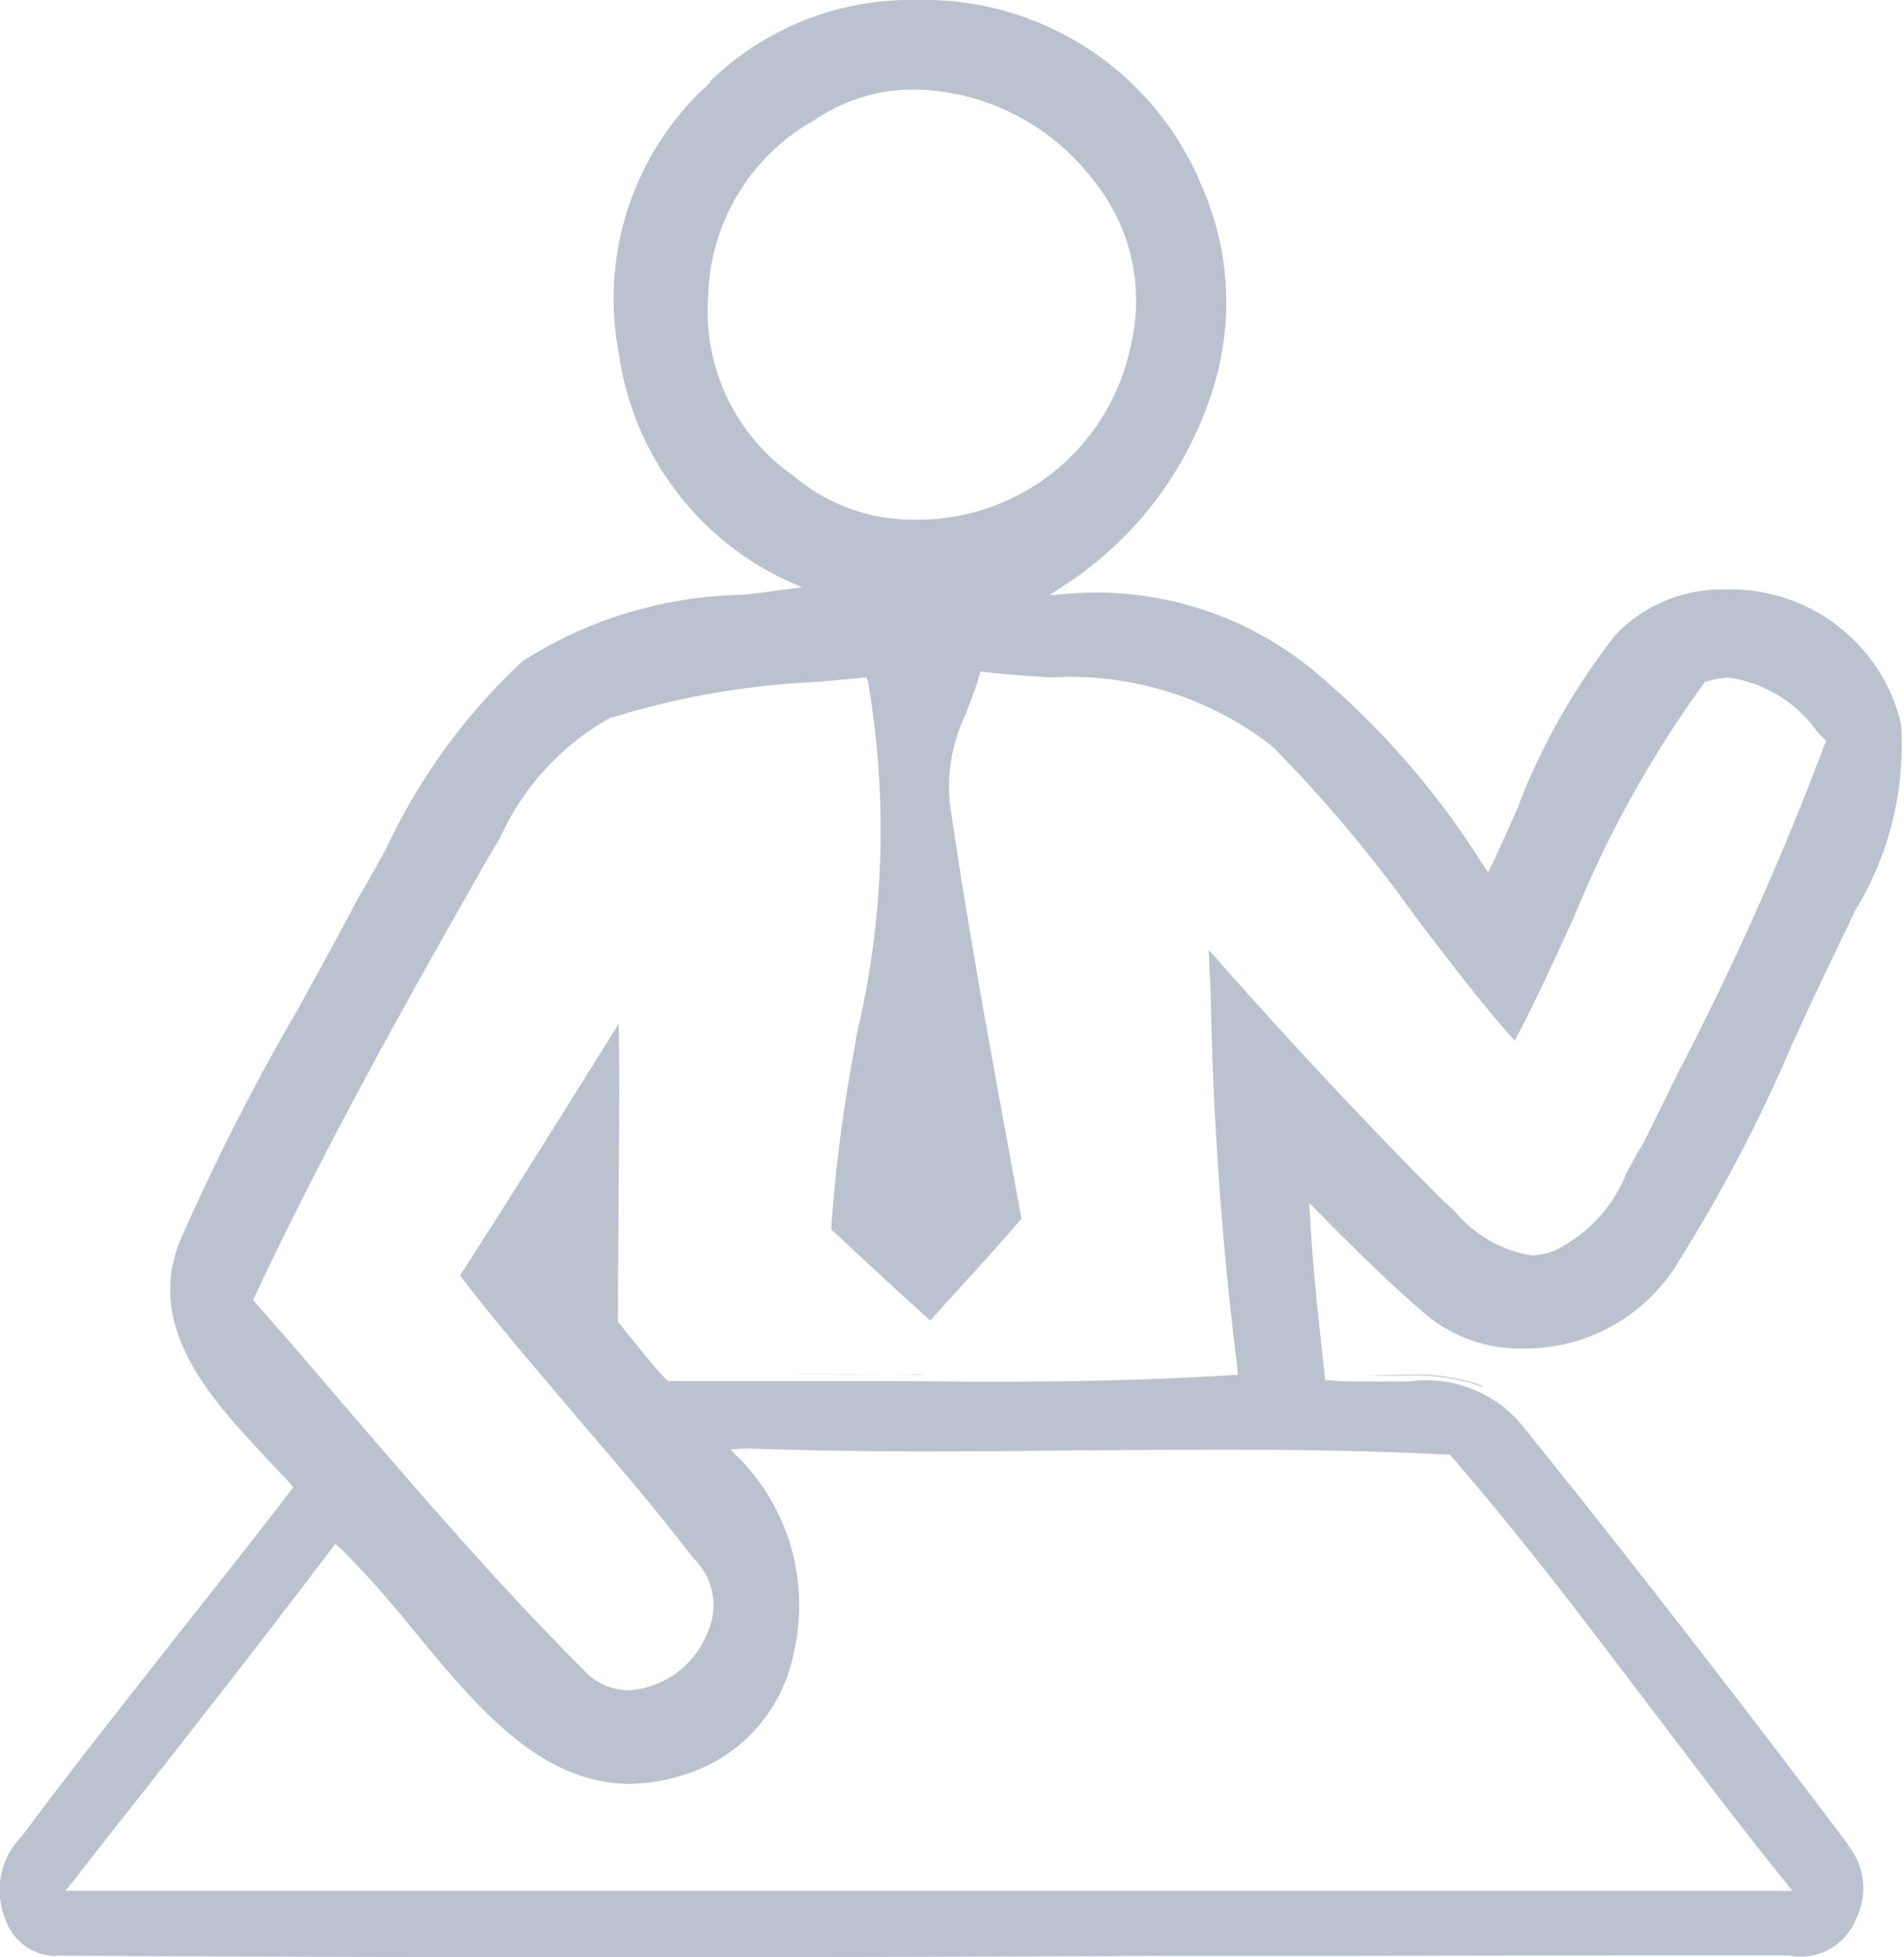 <svg xmlns="http://www.w3.org/2000/svg" width="28.687" height="29.481" viewBox="0 0 28.687 29.481"><defs><style>.a{fill:#bac1cf;}</style></defs><path class="a" d="M9.553,29.481c-3.586,0-6.348-.007-8.7-.023h0a.082.082,0,0,1-.039.006A.814.814,0,0,1,.078,28.9a1.15,1.15,0,0,1,.234-1.223l.016-.016c.7-.941,1.451-1.893,2.176-2.813l.126-.162.144-.183c.491-.617,1.059-1.334,1.593-2.032L4.42,22.4l-.055-.062c-.046-.047-.089-.1-.133-.143a1,1,0,0,1-.076-.081c-.034-.037-.071-.072-.105-.11l0,0c-.862-.92-1.841-1.965-1.359-3.266a34.361,34.361,0,0,1,1.763-3.479l.021-.036c.284-.514.608-1.1.906-1.67.122-.205.248-.43.358-.628l.078-.141A9.144,9.144,0,0,1,7.872,9.961a6.341,6.341,0,0,1,3.269-1l.018,0c.186-.016.378-.04.566-.068l.358-.045L11.76,8.7A4.462,4.462,0,0,1,9.321,5.308a4.365,4.365,0,0,1,1.206-3.9l.186-.175H10.69A4.338,4.338,0,0,1,13.78,0a4.53,4.53,0,0,1,4.273,2.677l0,.007a4.354,4.354,0,0,1,.16,3.361,5.46,5.46,0,0,1-2.077,2.706l-.323.214.39-.029c.126-.01.254-.01.381-.01A5.164,5.164,0,0,1,19.9,10.193a12.377,12.377,0,0,1,2.421,2.8l.1.148.078-.158c.135-.292.268-.585.381-.844l0-.011a10.024,10.024,0,0,1,1.465-2.57A2.214,2.214,0,0,1,26,8.88a2.637,2.637,0,0,1,2.643,2.025,4.762,4.762,0,0,1-.708,2.836l0,.011-.064.131-.025.057c-.048.1-.1.2-.144.3-.206.424-.442.922-.715,1.522l-.016.039a23.51,23.51,0,0,1-1.779,3.357,2.7,2.7,0,0,1-2.238,1.155,2.221,2.221,0,0,1-1.435-.483c-.562-.475-1.1-1.01-1.568-1.481l-.034-.036-.193-.193.018.272c.041.744.122,1.467.193,2.106l.032.295.085,0c.115.011.254.017.413.017.128,0,.25,0,.376,0,.062,0,.124,0,.188,0h.195a1.88,1.88,0,0,1,1.669.611c1.547,1.914,3.166,4,4.954,6.366l0,.013a1.022,1.022,0,0,1,.119,1.1.893.893,0,0,1-.984.561l-.018-.006h-.044c-2.148,0-4.354,0-6.483.007l-1.116,0-1.05,0h-.789C15.032,29.475,12.253,29.481,9.553,29.481Zm-4.5-6.224-.069.088C3.883,24.8,2.725,26.275,1.6,27.7l-.064.081-.42.538-.131.164H27.006l-.131-.164c-.667-.828-1.341-1.717-1.88-2.431l-.144-.188-.094-.124-.025-.032c-.908-1.2-1.85-2.437-2.859-3.6l-.028-.033H21.8c-.961-.05-2.027-.075-3.356-.075-.685,0-1.4.006-2.027.01h-.209c-.773.011-1.525.017-2.235.017-.97,0-1.841-.015-2.733-.046v.1l-.007-.1-.227.017.158.159a3.165,3.165,0,0,1,.793,2.914,2.4,2.4,0,0,1-1.58,1.805,2.814,2.814,0,0,1-.883.159c-1.355,0-2.32-1.17-3.251-2.3l-.007-.008-.014-.014a14.707,14.707,0,0,0-1.084-1.22ZM9.218,10.8l-.062.034a3.911,3.911,0,0,0-1.623,1.79l-.007.009-.041.071-.014.022-.018.029c-.041.072-.085.14-.124.212-1.171,2.055-2.407,4.254-3.487,6.554l-.028.062.044.052c.362.408.727.831,1.077,1.241l.206.241.142.165C6.339,22.511,7.538,23.9,8.778,25.14a.931.931,0,0,0,.7.322,1.377,1.377,0,0,0,1.183-.871.983.983,0,0,0-.215-1.12c-.564-.74-1.2-1.478-1.758-2.127l-.023-.03-.147-.171c-.5-.593-1.077-1.262-1.586-1.929.816-1.269,1.628-2.572,2.389-3.791.016.809.007,1.612,0,2.388l0,.453c-.009.689-.011,1.173-.011,1.613v.034l.028.034.025.03c.177.22.5.629.672.8l.032.028h.041c.42,0,.853,0,1.357,0,.566,0,1.149,0,1.71,0l.154,0c.481,0,1.027.01,1.554.01.984,0,2.29-.011,3.663-.1l.105-.006-.009-.113a52.434,52.434,0,0,1-.4-5.613c-.014-.284-.025-.492-.03-.674,1.13,1.287,2.29,2.532,3.549,3.8h.007l.034.033c.014.011.025.023.037.033s.048.046.076.069a1.9,1.9,0,0,0,1.16.668.911.911,0,0,0,.459-.131,2.183,2.183,0,0,0,.958-1.076l0-.01c.018-.031.034-.062.05-.093l.011-.019c.057-.108.117-.218.186-.323l.007-.011c.151-.3.328-.661.553-1.121l.028-.052.014-.026a44.77,44.77,0,0,0,2.15-4.834l.023-.056-.046-.046c-.011-.011-.023-.024-.034-.034l-.028-.029L27.364,11a1.98,1.98,0,0,0-1.309-.792,1,1,0,0,0-.332.057l-.034,0-.018.03a16.654,16.654,0,0,0-1.956,3.519l-.08.172c-.227.5-.509,1.118-.814,1.69-.481-.538-.949-1.153-1.327-1.647l-.167-.22a21.2,21.2,0,0,0-2.153-2.563,4.933,4.933,0,0,0-3.336-1.041h-.014c-.314-.021-.646-.044-.967-.079l-.085-.011-.023.085c-.041.134-.089.267-.147.414l-.039.107,0,.008a2.536,2.536,0,0,0-.25,1.39c.282,1.945.649,3.915,1,5.817l.023.126.055.293c-.2.235-.422.486-.7.792s-.488.533-.674.747l-.181-.167c-.227-.2-.406-.367-.566-.518-.112-.1-.225-.206-.335-.309l-.034-.031c-.124-.117-.254-.236-.378-.35a23.152,23.152,0,0,1,.344-2.688l.032-.181,0-.031a13.281,13.281,0,0,0,.183-5.329l-.023-.085-.092.006-.089.009c-.154.015-.381.037-.6.053a12.328,12.328,0,0,0-3.051.533ZM13.8,1.348a2.66,2.66,0,0,0-1.522.457,3.126,3.126,0,0,0-1.607,2.638,3.025,3.025,0,0,0,1.288,2.728,2.777,2.777,0,0,0,1.834.657,3.273,3.273,0,0,0,3.237-2.593,2.878,2.878,0,0,0-.559-2.524A3.474,3.474,0,0,0,13.8,1.348Zm8.535,19.527a2.971,2.971,0,0,0-1.112-.167c-.124,0-.245,0-.383.007-.112,0-.243.006-.367.006-.06,0-.112,0-.165,0H20.4c.1,0,.2,0,.33,0l.117,0h.066c.1,0,.2,0,.3,0a3.005,3.005,0,0,1,1.126.17Zm-8.441-.17-.355,0-.339,0c-.663,0-1.2-.007-1.694-.007h-.277c.076,0,.151,0,.227,0h.241c.5,0,.979,0,1.488.006h.028l.683.006Z"/></svg>